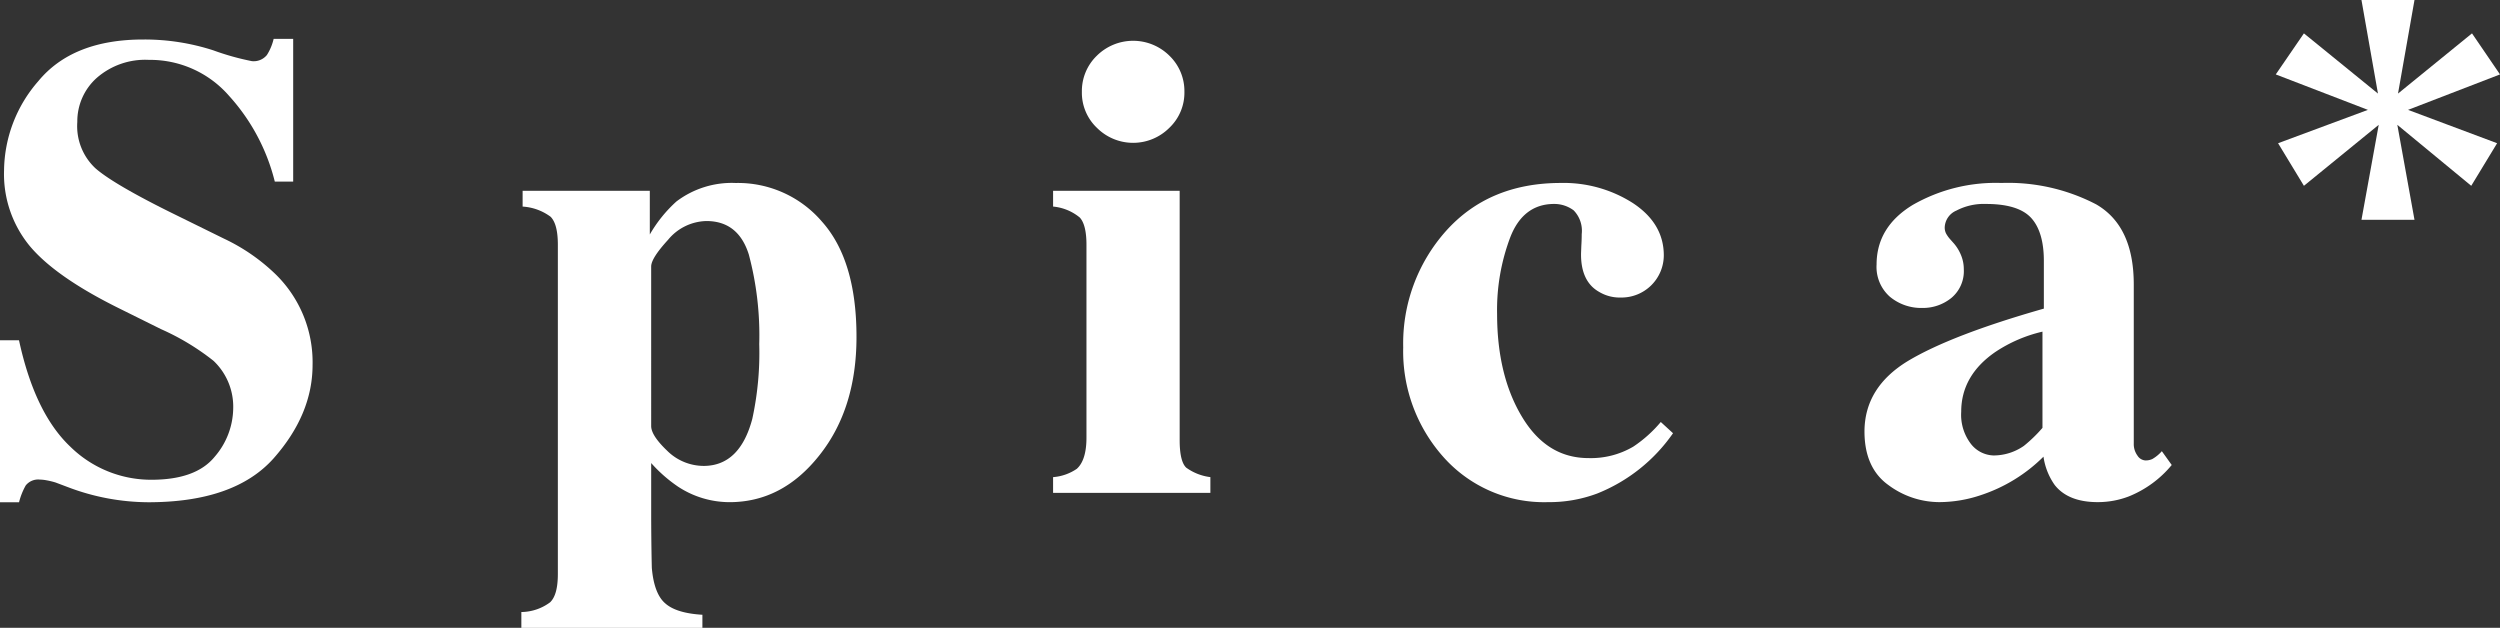 <svg id="Group_1760" data-name="Group 1760" xmlns="http://www.w3.org/2000/svg" width="317" height="79.608" viewBox="0 0 317 79.608">
  <rect x="0" y="0" width="317" height="79.608" fill="#333333" stroke="none"/>
  <path id="Path_878" data-name="Path 878" d="M217.79,388.634H220.2c1.338,6.182,3.514,10.657,6.5,13.484a14.61,14.61,0,0,0,10.291,4.2c3.747,0,6.422-.961,8.017-2.912a9.55,9.55,0,0,0,2.352-6.08,8.005,8.005,0,0,0-2.491-6.084,30.663,30.663,0,0,0-6.641-4.013l-5.371-2.663q-8-3.963-11.275-7.864a14.343,14.343,0,0,1-3.278-9.6,17.469,17.469,0,0,1,4.348-11.332q4.362-5.284,13.336-5.276a28.311,28.311,0,0,1,8.851,1.374,32.632,32.632,0,0,0,4.888,1.37,2.164,2.164,0,0,0,1.906-.777,6.591,6.591,0,0,0,.855-2.049h2.477v18.1h-2.331a25.188,25.188,0,0,0-5.8-10.874,13.27,13.27,0,0,0-10.152-4.561,9.328,9.328,0,0,0-6.641,2.3,7.383,7.383,0,0,0-2.448,5.573,7.309,7.309,0,0,0,2.289,5.865c1.5,1.323,4.833,3.289,10.054,5.851l6.246,3.074a24.291,24.291,0,0,1,6.61,4.577,15.579,15.579,0,0,1,4.632,11.436q0,6.272-4.953,11.866-4.966,5.553-15.893,5.551a28.965,28.965,0,0,1-10.138-1.9l-1.622-.611a10.267,10.267,0,0,0-1.088-.264,5.229,5.229,0,0,0-.9-.1,2.017,2.017,0,0,0-1.779.746,8.672,8.672,0,0,0-.847,2.131H217.79Z" transform="translate(-217.79 -345.485)" fill="#fff"/>
  <path id="Path_879" data-name="Path 879" d="M251.574,414.152a6.219,6.219,0,0,0,3.653-1.239c.661-.644.975-1.834.975-3.587V367.6c0-1.765-.3-2.941-.92-3.569a6.634,6.634,0,0,0-3.548-1.289v-2h16.128v5.536a17.2,17.2,0,0,1,3.372-4.182,11.632,11.632,0,0,1,7.528-2.346,14.024,14.024,0,0,1,10.937,4.908q4.379,4.908,4.37,14.627c0,6.029-1.558,11.036-4.7,14.987-3.133,3.966-6.927,5.949-11.412,5.949a11.905,11.905,0,0,1-6.512-1.965,18.236,18.236,0,0,1-3.409-2.994v7.025c.016,3.72.07,5.82.082,6.281.188,2.2.773,3.7,1.712,4.495q1.4,1.239,4.7,1.436v1.658H251.574Zm29.283-24.493a39.329,39.329,0,0,0,.881-9.467,39.832,39.832,0,0,0-1.321-11.369q-1.333-4.241-5.369-4.248a6.466,6.466,0,0,0-4.872,2.38c-1.423,1.554-2.141,2.677-2.141,3.389V390.57c0,.806.685,1.849,2.037,3.139a6.6,6.6,0,0,0,4.61,1.916C277.726,395.625,279.8,393.645,280.857,389.659Z" transform="translate(-185.466 -336.547)" fill="#fff"/>
  <path id="Path_880" data-name="Path 880" d="M286.03,405.863a6.14,6.14,0,0,0,3.012-1.057c.808-.73,1.221-2.049,1.221-3.951V376.414q0-2.551-.849-3.469a6.2,6.2,0,0,0-3.383-1.389v-2h16.05v31.631c0,1.8.286,2.955.824,3.469a6.583,6.583,0,0,0,3.07,1.205v2H286.03Zm5.557-53.444a6.539,6.539,0,0,1,9.185,0,6.225,6.225,0,0,1,1.91,4.579,6.135,6.135,0,0,1-1.91,4.573,6.491,6.491,0,0,1-9.185,0A6.139,6.139,0,0,1,289.681,357,6.229,6.229,0,0,1,291.587,352.419Z" transform="translate(-152.499 -345.363)" fill="#fff"/>
  <path id="Path_881" data-name="Path 881" d="M337.861,362.31q3.895,2.577,3.9,6.61a5.366,5.366,0,0,1-5.473,5.354,5.077,5.077,0,0,1-2.775-.744c-1.491-.857-2.246-2.446-2.246-4.708,0-.249.023-.6.035-1.074.029-.464.051-.974.051-1.52a3.7,3.7,0,0,0-1.023-3.008,4.1,4.1,0,0,0-2.473-.812c-2.61,0-4.487,1.423-5.573,4.25a26.058,26.058,0,0,0-1.661,9.682q0,7.784,3.135,13.02c2.1,3.52,4.9,5.273,8.467,5.273a10.6,10.6,0,0,0,5.669-1.454,16.391,16.391,0,0,0,3.485-3.123l1.552,1.423a21.32,21.32,0,0,1-9.622,7.649,17.312,17.312,0,0,1-6.223,1.09,17.068,17.068,0,0,1-13.251-5.7,20.139,20.139,0,0,1-5.117-13.934,21.4,21.4,0,0,1,5.43-14.754q5.454-6.079,14.549-6.084A16.292,16.292,0,0,1,337.861,362.31Z" transform="translate(-130.791 -336.547)" fill="#fff"/>
  <path id="Path_882" data-name="Path 882" d="M344.111,382.323q5.5-3.3,17.239-6.643v-6.048c0-2.446-.538-4.28-1.61-5.452s-2.978-1.771-5.722-1.771a7.471,7.471,0,0,0-3.767.845,2.412,2.412,0,0,0-1.47,2.082,1.674,1.674,0,0,0,.164.808,3.851,3.851,0,0,0,.5.712l.5.562a5.381,5.381,0,0,1,.908,1.5,4.634,4.634,0,0,1,.346,1.769,4.42,4.42,0,0,1-1.573,3.636,5.705,5.705,0,0,1-3.677,1.272,6.218,6.218,0,0,1-4.123-1.421,5.041,5.041,0,0,1-1.687-4.082q0-4.761,4.571-7.553a21.155,21.155,0,0,1,11.257-2.792,24.17,24.17,0,0,1,12.015,2.712c3.2,1.851,4.769,5.236,4.769,10.177v20.147a2.475,2.475,0,0,0,.47,1.536,1.275,1.275,0,0,0,1.033.612,1.975,1.975,0,0,0,.857-.184,4.773,4.773,0,0,0,1.2-.99l1.254,1.751a13.661,13.661,0,0,1-5.436,3.982,10.939,10.939,0,0,1-3.962.726c-2.479,0-4.3-.726-5.436-2.164a8.191,8.191,0,0,1-1.428-3.6,20.223,20.223,0,0,1-7.925,4.872,16.643,16.643,0,0,1-5.289.892,10.86,10.86,0,0,1-6.471-2.18c-2-1.438-3.013-3.718-3.013-6.774C338.612,387.512,340.467,384.54,344.111,382.323Zm14.707,10.76a18.063,18.063,0,0,0,2.356-2.282V378.6a18.14,18.14,0,0,0-5.953,2.563c-2.894,1.982-4.35,4.526-4.35,7.585a6.069,6.069,0,0,0,1.276,4.144,3.777,3.777,0,0,0,2.822,1.407A6.735,6.735,0,0,0,358.818,393.083Z" transform="translate(-102.189 -336.547)" fill="#fff"/>
  <path id="Path_883" data-name="Path 883" d="M382.85,347.892l-2.09,11.864,9.381-7.633,3.552,5.205-11.661,4.495,11.293,4.229-3.28,5.4-9.373-7.733,2.178,12.046h-6.724l2.188-12.046-9.485,7.733-3.276-5.4,11.388-4.229-11.682-4.495,3.569-5.205,9.389,7.633-2.092-11.864Z" transform="translate(-76.692 -347.892)" fill="#fff"/>
</svg>
